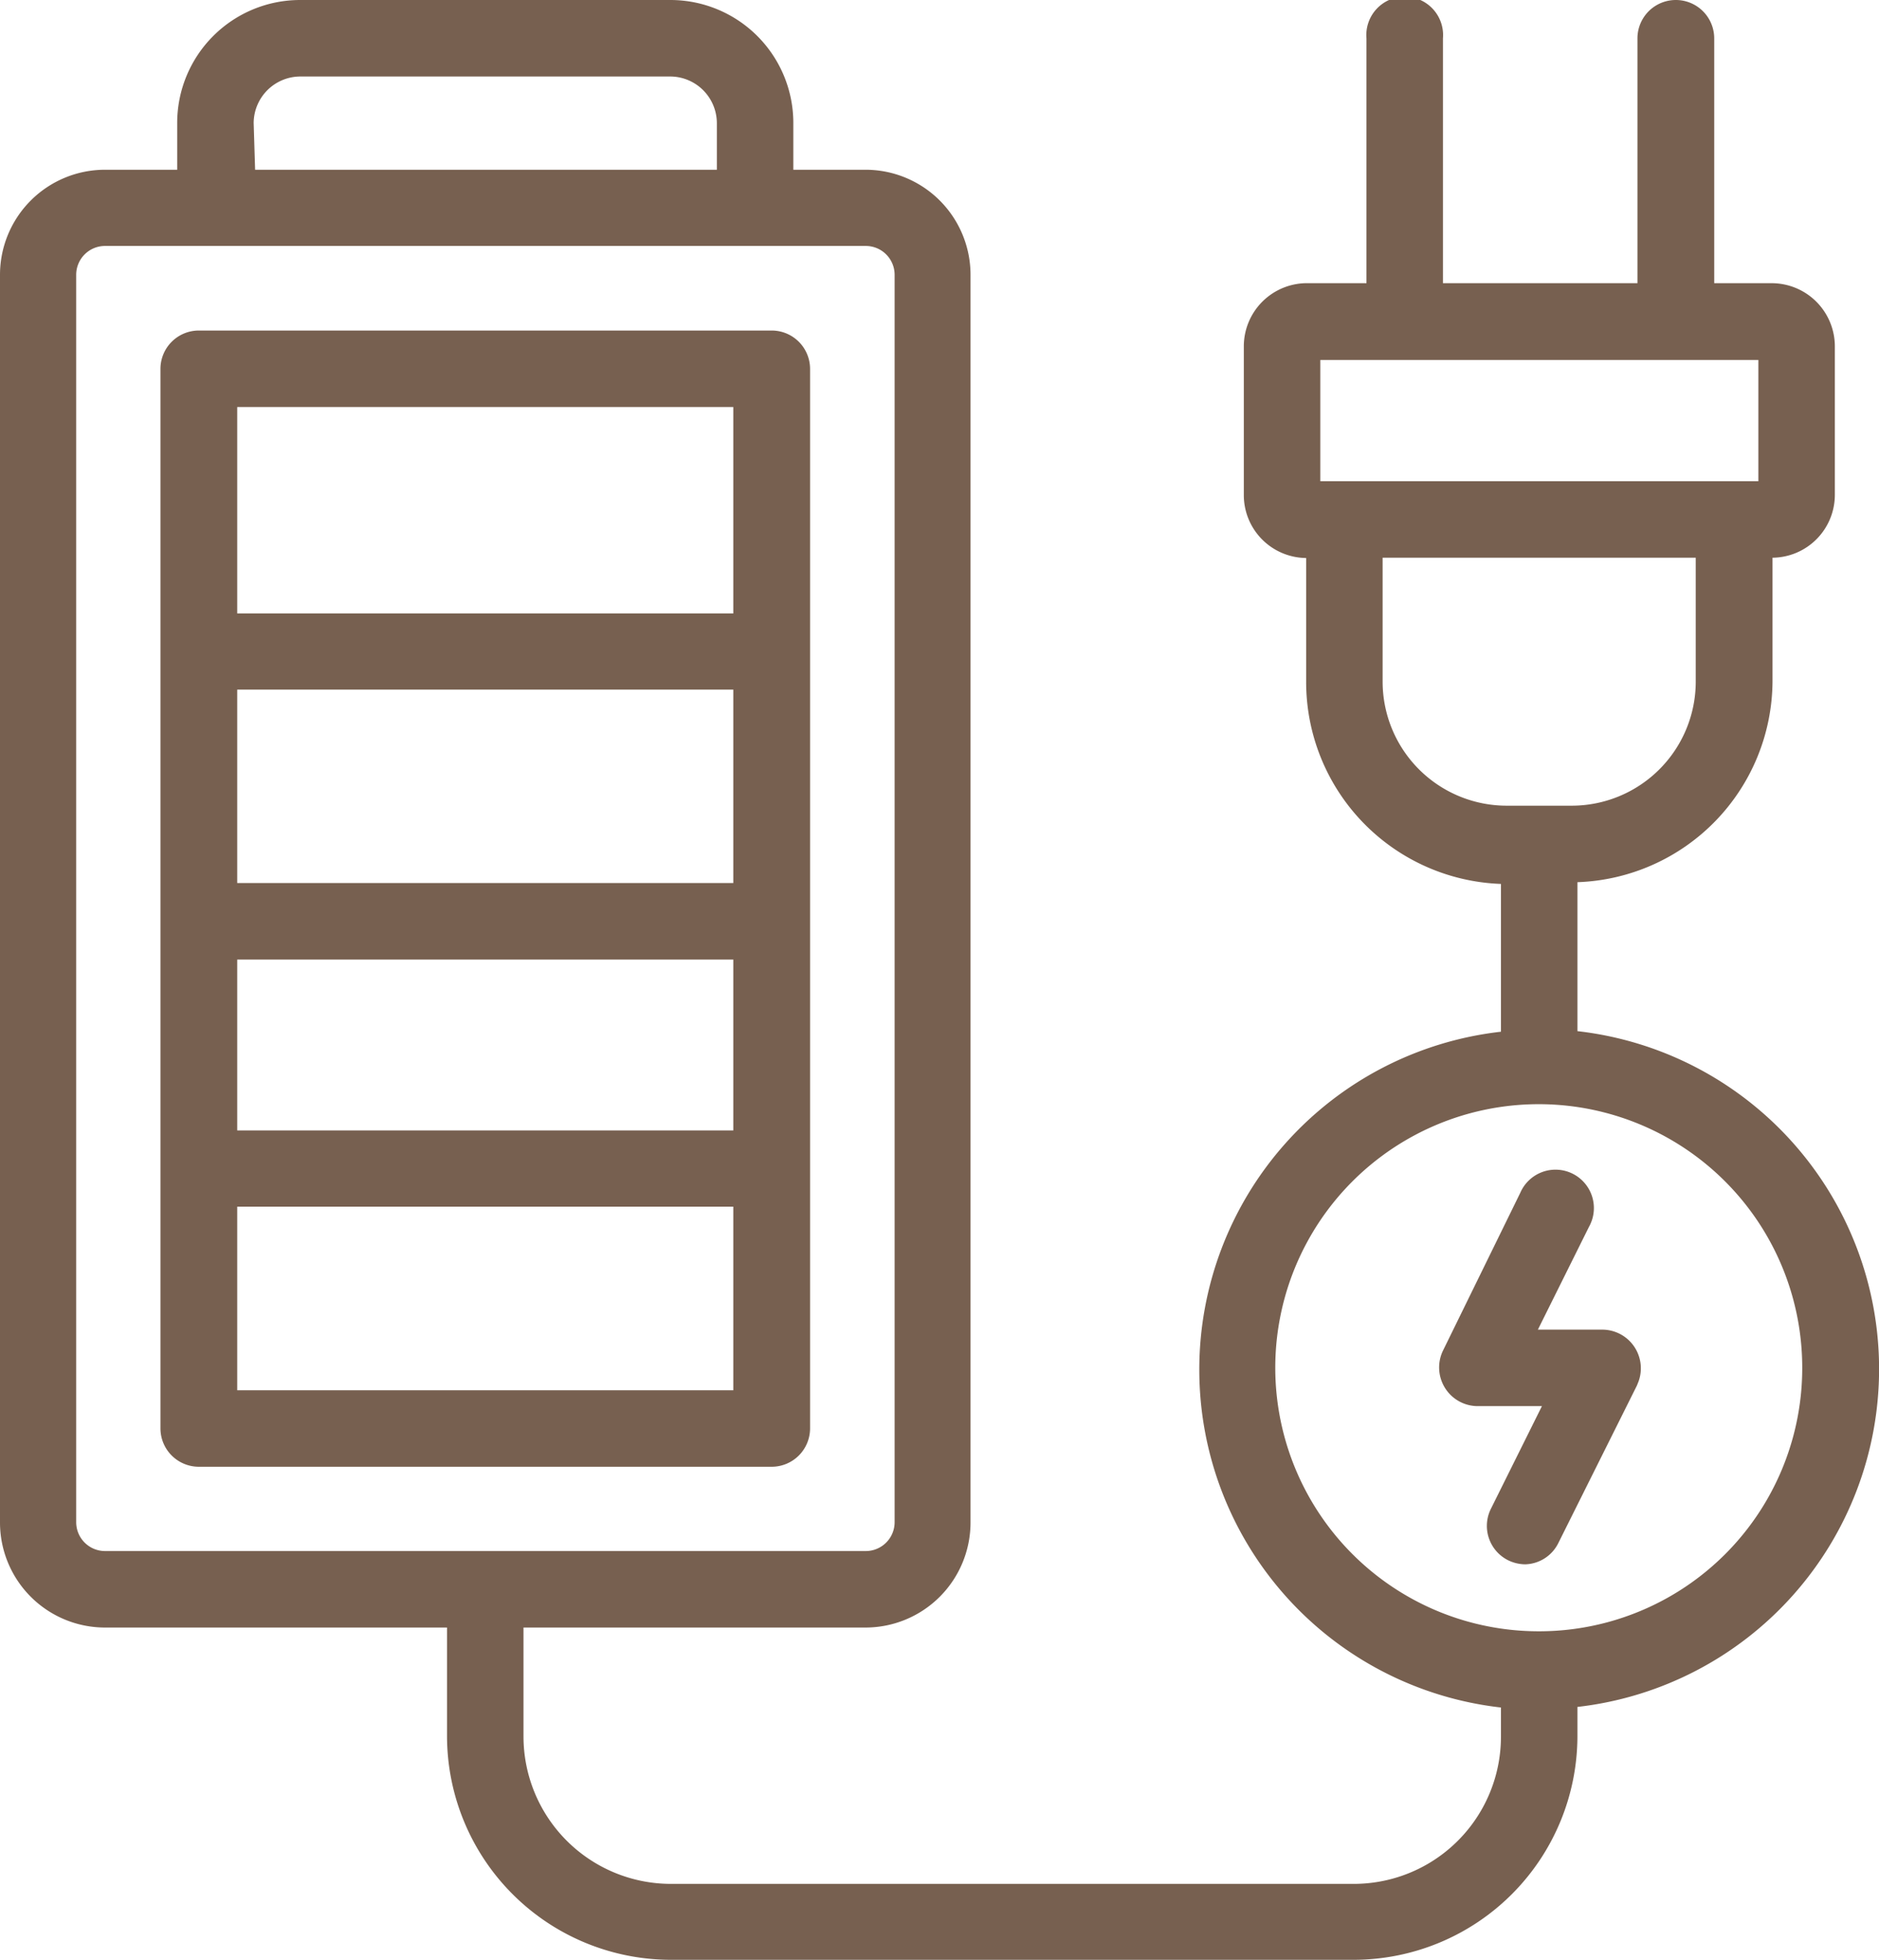 <svg xmlns="http://www.w3.org/2000/svg" viewBox="0 0 65.11 67.89"><defs><style>.cls-1{fill:#776050;}</style></defs><g id="Layer_2" data-name="Layer 2"><g id="Layer_1-2" data-name="Layer 1"><path class="cls-1" d="M54.66,35.68V30.56a7,7,0,0,0,6.76-6.95V19.32a2.18,2.18,0,0,0,2.16-2.17V12A2.19,2.19,0,0,0,61.4,9.81h-2V1.33a1.33,1.33,0,0,0-2.66,0V9.81H50V1.33a1.33,1.33,0,1,0-2.65,0V9.81h-2A2.19,2.19,0,0,0,43.1,12v5.16a2.18,2.18,0,0,0,2.16,2.17v4.29a7,7,0,0,0,6.75,7v5.12a11.78,11.78,0,0,0,0,23.41v1a5.1,5.1,0,0,1-5.1,5.11H23.24a5.11,5.11,0,0,1-5.1-5.11V56.38H30a3.64,3.64,0,0,0,3.63-3.64V9.52A3.64,3.64,0,0,0,30,5.88H27.49V4.26A4.26,4.26,0,0,0,23.23,0H10.4A4.26,4.26,0,0,0,6.14,4.26V5.88H3.64A3.64,3.64,0,0,0,0,9.52V52.74a3.64,3.64,0,0,0,3.64,3.64H15.49v3.75a7.76,7.76,0,0,0,7.75,7.76H46.91a7.76,7.76,0,0,0,7.75-7.76v-1a11.78,11.78,0,0,0,0-23.41ZM8.79,4.26A1.62,1.62,0,0,1,10.4,2.65H23.23a1.62,1.62,0,0,1,1.61,1.61V5.88h-16ZM3.64,53.73a1,1,0,0,1-1-1V9.52a1,1,0,0,1,1-1H30a1,1,0,0,1,1,1V31.13h0v21.6a1,1,0,0,1-1,1ZM45.75,16.67v-4.2H60.93v4.2Zm2.16,6.94V19.32H58.76v4.29a4.3,4.3,0,0,1-4.28,4.3H52.2A4.3,4.3,0,0,1,47.91,23.61Zm5.43,32.9a9.13,9.13,0,1,1,9.11-9.13A9.12,9.12,0,0,1,53.34,56.51Z"/><path class="cls-1" d="M55.53,46.06H53.29l1.77-3.56a1.33,1.33,0,1,0-2.38-1.18L50,46.79a1.34,1.34,0,0,0,1.19,1.92h2.24l-1.77,3.56a1.33,1.33,0,0,0,.6,1.78,1.38,1.38,0,0,0,.59.14A1.32,1.32,0,0,0,54,53.45L56.72,48l.06-.15A1.34,1.34,0,0,0,55.53,46.06Z"/><path class="cls-1" d="M26.74,11.45H6.89a1.33,1.33,0,0,0-1.33,1.32V49.48a1.33,1.33,0,0,0,1.33,1.33H26.74a1.33,1.33,0,0,0,1.33-1.33V12.77A1.33,1.33,0,0,0,26.74,11.45ZM25.41,48.16H8.22V41.8H25.41Zm0-9H8.22V33.24H25.41Zm0-8.57H8.22V23.89H25.41Zm0-9.34H8.22V14.1H25.41Z"/></g></g></svg>